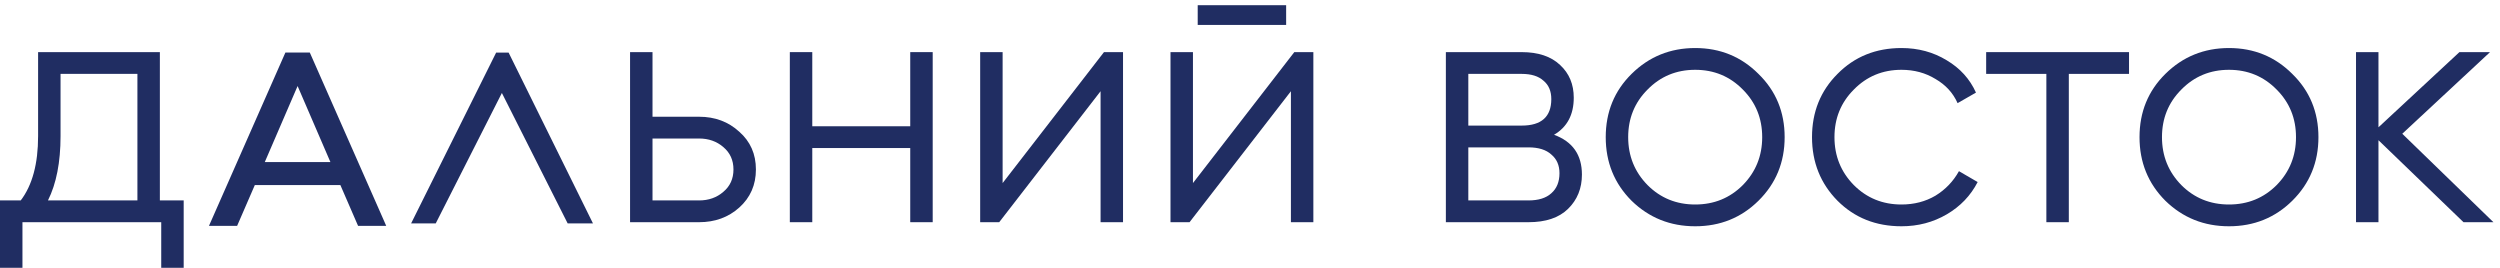 <svg width="205" height="22" viewBox="0 0 205 22" fill="none" xmlns="http://www.w3.org/2000/svg">
    <path d="M31.21 18.37H31.44L31.348 18.159L25.344 4.545L25.304 4.455H25.206H23.599H23.502L23.462 4.545L17.459 18.159L17.366 18.37H17.596H19.247H19.346L19.385 18.28L20.797 15.025H28.009L29.421 18.28L29.46 18.37H29.559H31.21ZM27.322 13.441H21.484L24.403 6.676L27.322 13.441Z" fill="#202D62" stroke="#202D62" stroke-width="0.3"/>
    <path d="M13.109 16.435H15.062V21.957H13.221V18.22H1.841V21.957H0V16.435H1.701C2.65 15.189 3.124 13.432 3.124 11.163V4.274H13.109V16.435ZM3.933 16.435H11.268V6.059H4.965V11.163C4.965 13.301 4.621 15.059 3.933 16.435Z" fill="#202D62"/>
    <path d="M57.327 9.573C58.629 9.573 59.726 9.982 60.618 10.8C61.529 11.6 61.985 12.632 61.985 13.896C61.985 15.161 61.529 16.202 60.618 17.02C59.726 17.82 58.629 18.22 57.327 18.22H51.665V4.274H53.506V9.573H57.327ZM57.327 16.435C58.108 16.435 58.768 16.202 59.307 15.737C59.865 15.272 60.144 14.659 60.144 13.896C60.144 13.134 59.865 12.521 59.307 12.056C58.768 11.591 58.108 11.358 57.327 11.358H53.506V16.435H57.327Z" fill="#202D62"/>
    <path d="M74.64 4.274H76.481V18.22H74.64V12.139H66.607V18.22H64.766V4.274H66.607V10.354H74.64V4.274Z" fill="#202D62"/>
    <path d="M90.526 4.274H92.088V18.22H90.247V7.481L81.936 18.22H80.374V4.274H82.215V15.012L90.526 4.274Z" fill="#202D62"/>
    <path d="M98.212 2.043V0.425H105.464V2.043H98.212ZM106.133 4.274H107.695V18.22H105.855V7.481L97.543 18.22H95.981V4.274H97.822V15.012L106.133 4.274Z" fill="#202D62"/>
    <path d="M127.431 11.052C128.955 11.609 129.718 12.697 129.718 14.315C129.718 15.449 129.337 16.388 128.574 17.132C127.83 17.857 126.752 18.22 125.339 18.22H118.561V4.274H124.781C126.138 4.274 127.189 4.627 127.933 5.334C128.676 6.022 129.048 6.914 129.048 8.011C129.048 9.406 128.509 10.419 127.431 11.052ZM124.781 6.059H120.402V10.298H124.781C126.399 10.298 127.207 9.573 127.207 8.123C127.207 7.472 126.994 6.97 126.566 6.617C126.157 6.245 125.562 6.059 124.781 6.059ZM125.339 16.435C126.157 16.435 126.78 16.239 127.207 15.849C127.654 15.458 127.877 14.91 127.877 14.203C127.877 13.552 127.654 13.041 127.207 12.669C126.78 12.279 126.157 12.084 125.339 12.084H120.402V16.435H125.339Z" fill="#202D62"/>
    <path d="M144.193 16.462C142.78 17.857 141.051 18.554 139.006 18.554C136.96 18.554 135.222 17.857 133.79 16.462C132.377 15.049 131.67 13.311 131.67 11.247C131.67 9.183 132.377 7.453 133.79 6.059C135.222 4.646 136.96 3.939 139.006 3.939C141.051 3.939 142.78 4.646 144.193 6.059C145.625 7.453 146.341 9.183 146.341 11.247C146.341 13.311 145.625 15.049 144.193 16.462ZM135.101 15.179C136.161 16.239 137.462 16.769 139.006 16.769C140.549 16.769 141.851 16.239 142.91 15.179C143.97 14.101 144.5 12.79 144.5 11.247C144.5 9.703 143.97 8.402 142.91 7.342C141.851 6.263 140.549 5.724 139.006 5.724C137.462 5.724 136.161 6.263 135.101 7.342C134.041 8.402 133.511 9.703 133.511 11.247C133.511 12.79 134.041 14.101 135.101 15.179Z" fill="#202D62"/>
    <path d="M155.92 18.554C153.819 18.554 152.071 17.857 150.677 16.462C149.282 15.049 148.585 13.311 148.585 11.247C148.585 9.183 149.282 7.453 150.677 6.059C152.071 4.646 153.819 3.939 155.92 3.939C157.296 3.939 158.533 4.274 159.63 4.943C160.727 5.594 161.527 6.477 162.029 7.593L160.522 8.458C160.151 7.621 159.546 6.961 158.71 6.477C157.891 5.975 156.962 5.724 155.92 5.724C154.377 5.724 153.075 6.263 152.016 7.342C150.956 8.402 150.426 9.703 150.426 11.247C150.426 12.79 150.956 14.101 152.016 15.179C153.075 16.239 154.377 16.769 155.92 16.769C156.962 16.769 157.891 16.527 158.71 16.044C159.528 15.542 160.169 14.873 160.634 14.036L162.168 14.928C161.592 16.044 160.746 16.927 159.63 17.578C158.514 18.229 157.278 18.554 155.92 18.554Z" fill="#202D62"/>
    <path d="M174.58 4.274V6.059H169.643V18.22H167.802V6.059H162.865V4.274H174.58Z" fill="#202D62"/>
    <path d="M187.965 16.462C186.552 17.857 184.822 18.554 182.777 18.554C180.732 18.554 178.993 17.857 177.561 16.462C176.148 15.049 175.441 13.311 175.441 11.247C175.441 9.183 176.148 7.453 177.561 6.059C178.993 4.646 180.732 3.939 182.777 3.939C184.822 3.939 186.552 4.646 187.965 6.059C189.396 7.453 190.112 9.183 190.112 11.247C190.112 13.311 189.396 15.049 187.965 16.462ZM178.872 15.179C179.932 16.239 181.234 16.769 182.777 16.769C184.32 16.769 185.622 16.239 186.682 15.179C187.742 14.101 188.272 12.79 188.272 11.247C188.272 9.703 187.742 8.402 186.682 7.342C185.622 6.263 184.32 5.724 182.777 5.724C181.234 5.724 179.932 6.263 178.872 7.342C177.812 8.402 177.282 9.703 177.282 11.247C177.282 12.79 177.812 14.101 178.872 15.179Z" fill="#202D62"/>
    <path d="M204.461 18.22H202.007L195.034 11.498V18.22H193.193V4.274H195.034V10.438L201.672 4.274H204.182L196.986 10.968L204.461 18.22Z" fill="#202D62"/>
    <path d="M41.707 4.315L48.623 18.318H46.548L41.154 7.624L35.731 18.318H33.712L40.683 4.315L41.707 4.315Z" fill="#202D62"/>
</svg>
